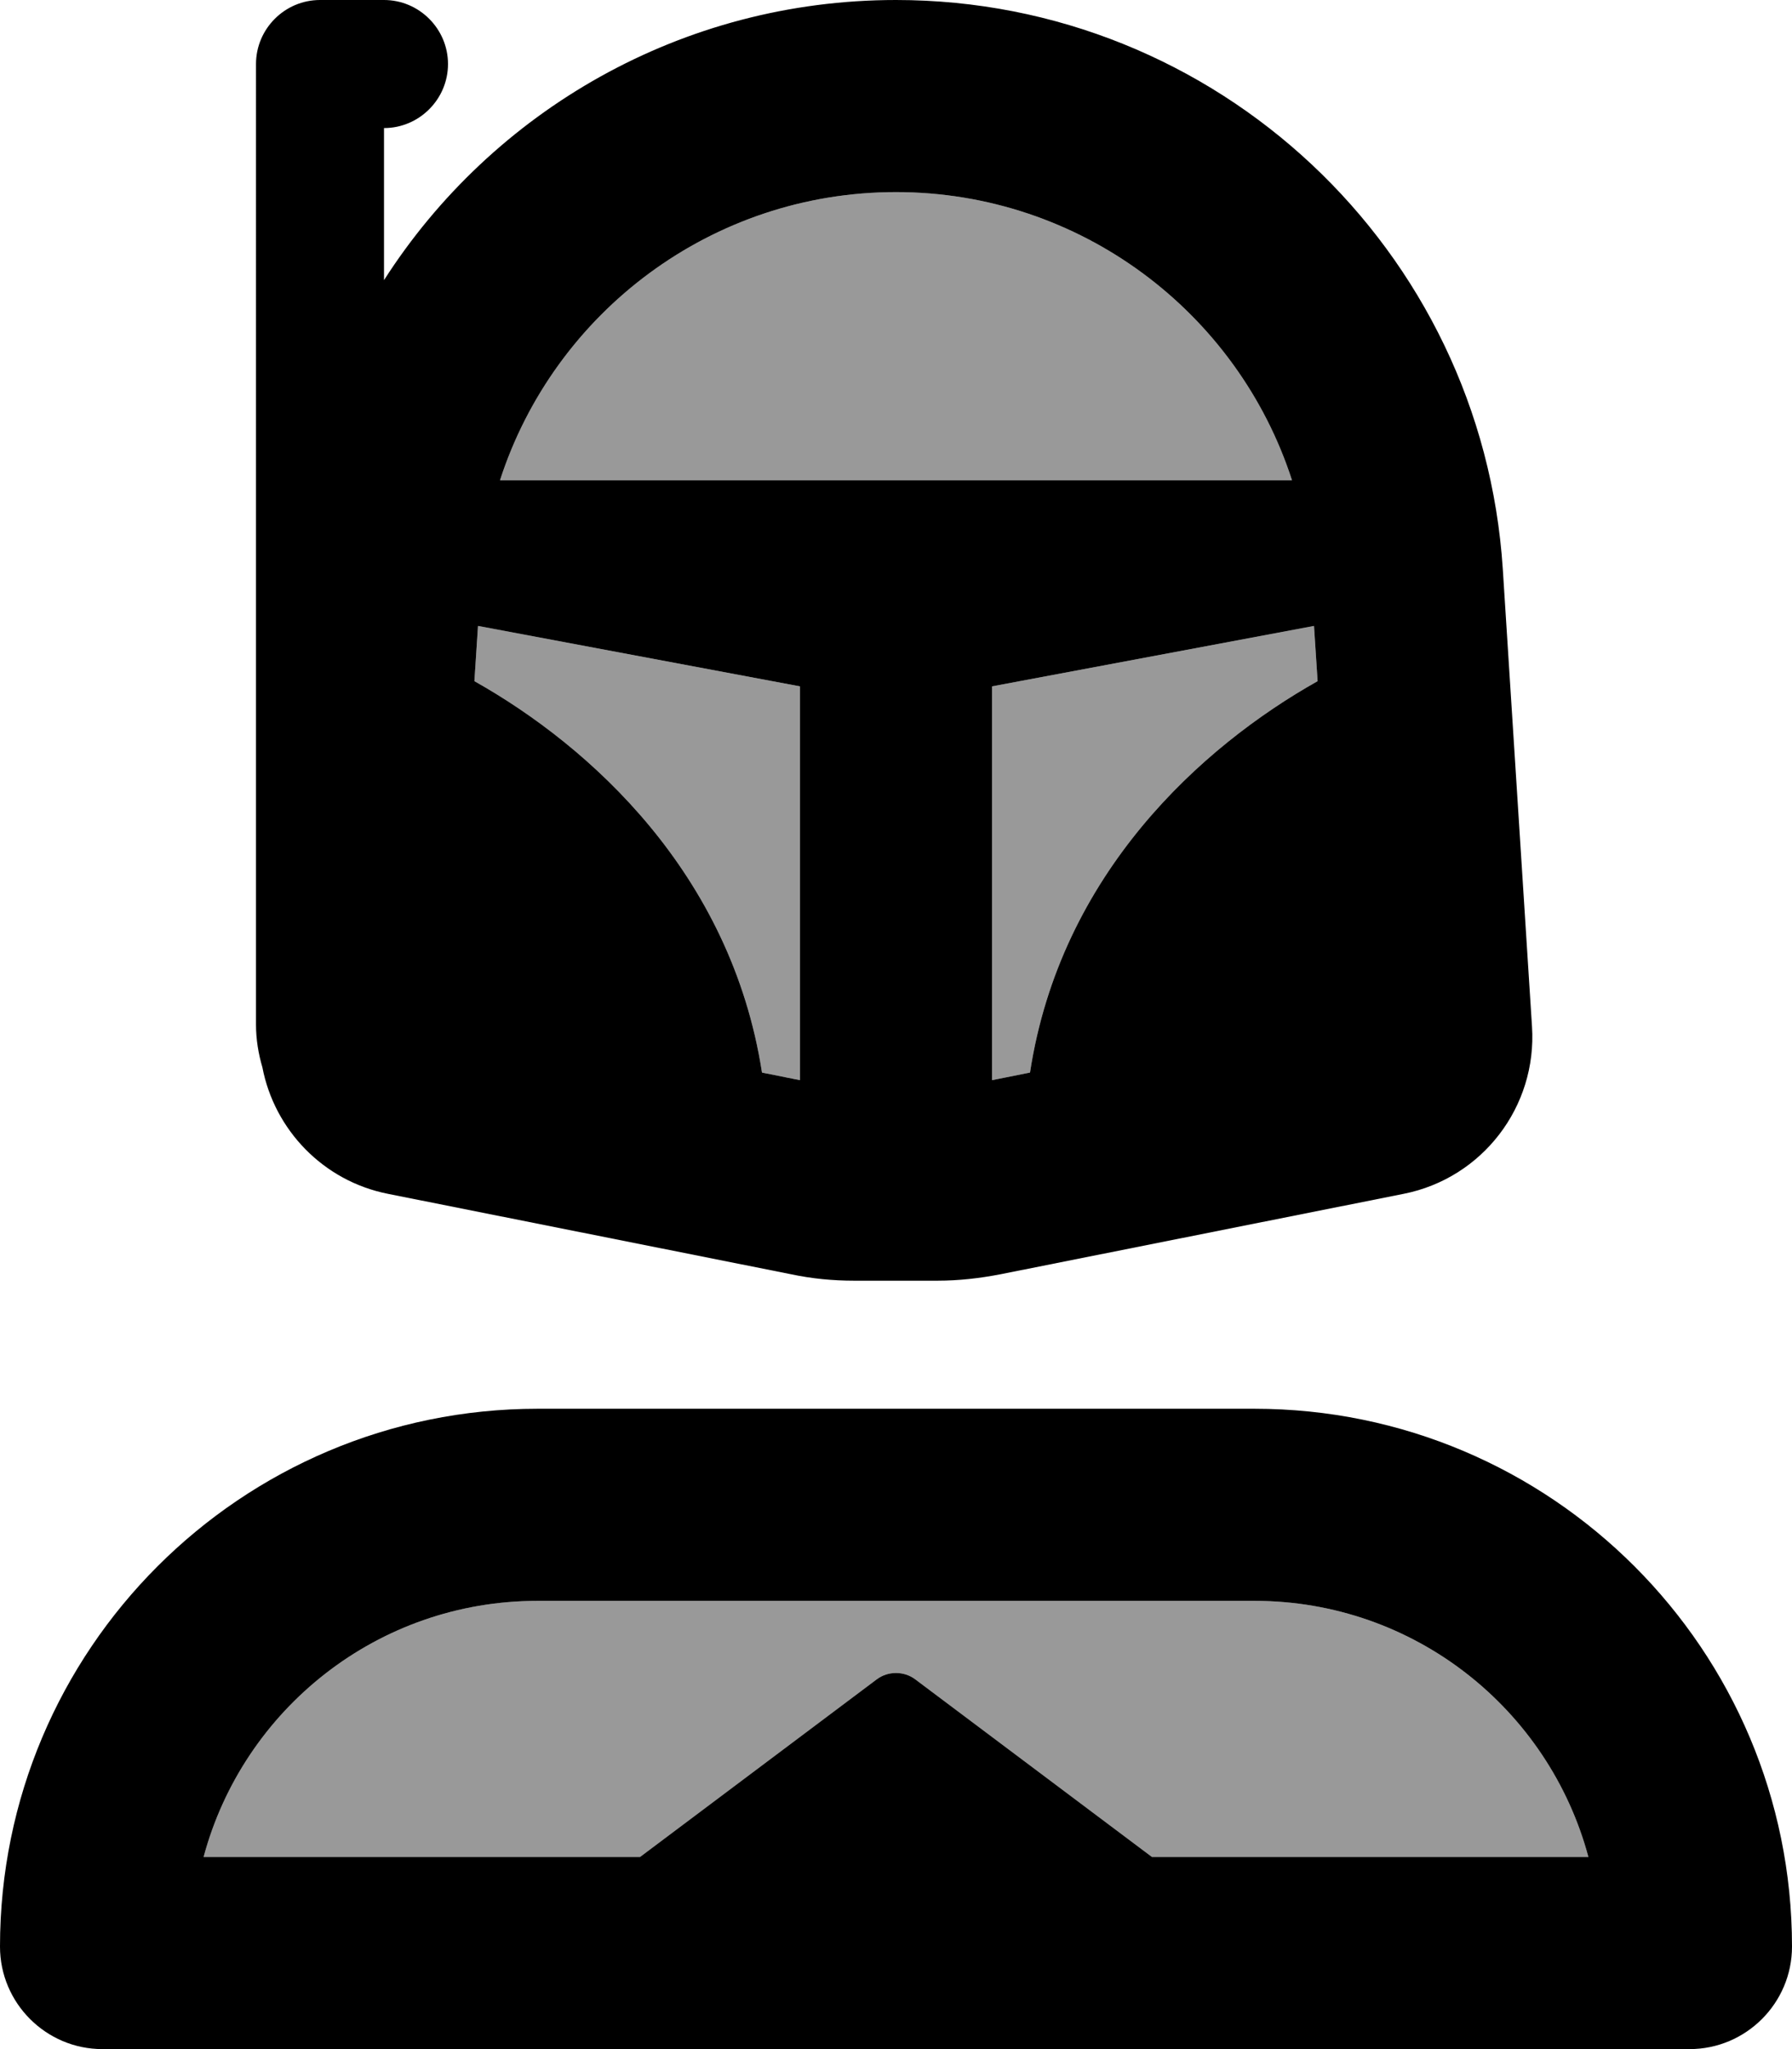 <svg xmlns="http://www.w3.org/2000/svg" viewBox="0 0 448 512"><!--! Font Awesome Pro 6.7.1 by @fontawesome - https://fontawesome.com License - https://fontawesome.com/license (Commercial License) Copyright 2024 Fonticons, Inc. --><defs><style>.fa-secondary{opacity:.4}</style></defs><path class="fa-secondary" d="M50.9 464L160 464l59.2-44.4c2.8-2.1 6.8-2.1 9.6 0L288 464l109.1 0c-9.9-36.9-43.5-64-83.5-64l-179.2 0c-40 0-73.6 27.1-83.5 64zm67.7-293.8c29 16.3 64.2 48.1 71.9 97.8l9.5 1.9 0-98.4-80.5-15.1-.9 13.8zM125 120L323 120C309.4 78 270 48 224 48s-85.4 30-99 72zm123 51.5l0 98.4 9.5-1.9c7.6-49.7 42.9-81.5 71.9-97.8l-.9-13.8L248 171.5z"/><path class="fa-primary" d="M323 120C309.4 78 270 48 224 48s-85.4 30-99 72L323 120zm5.5 36.4L248 171.5l0 98.4 9.5-1.9c7.6-49.7 42.9-81.5 71.9-97.8l-.9-13.8zm-209 0l-.9 13.8c29 16.3 64.2 48.1 71.9 97.8l9.5 1.9 0-98.4-80.5-15.1zM96 70C123.1 27.7 170.5 0 224 0c80.1 0 146.5 62.2 151.7 142.2L383 256.5c1.3 20-12.4 37.9-32.1 41.8L250.1 318.4c-5.2 1-10.4 1.6-15.7 1.6l-20.9 0c-5.3 0-10.5-.5-15.7-1.6L97 298.3c-16.2-3.2-28.4-16-31.4-31.6c-1-3.4-1.6-7-1.6-10.7L64 16C64 7.2 71.2 0 80 0L96 0c8.8 0 16 7.2 16 16s-7.2 16-16 16l0 38zM313.6 400l-179.2 0c-40 0-73.6 27.1-83.5 64L160 464l59.2-44.4c2.8-2.1 6.8-2.1 9.6 0L288 464l109.1 0c-9.9-36.9-43.5-64-83.5-64zM0 486.4C0 412.2 60.2 352 134.4 352l179.2 0C387.8 352 448 412.2 448 486.4c0 14.1-11.5 25.6-25.6 25.6L25.6 512C11.5 512 0 500.5 0 486.4z"/></svg>